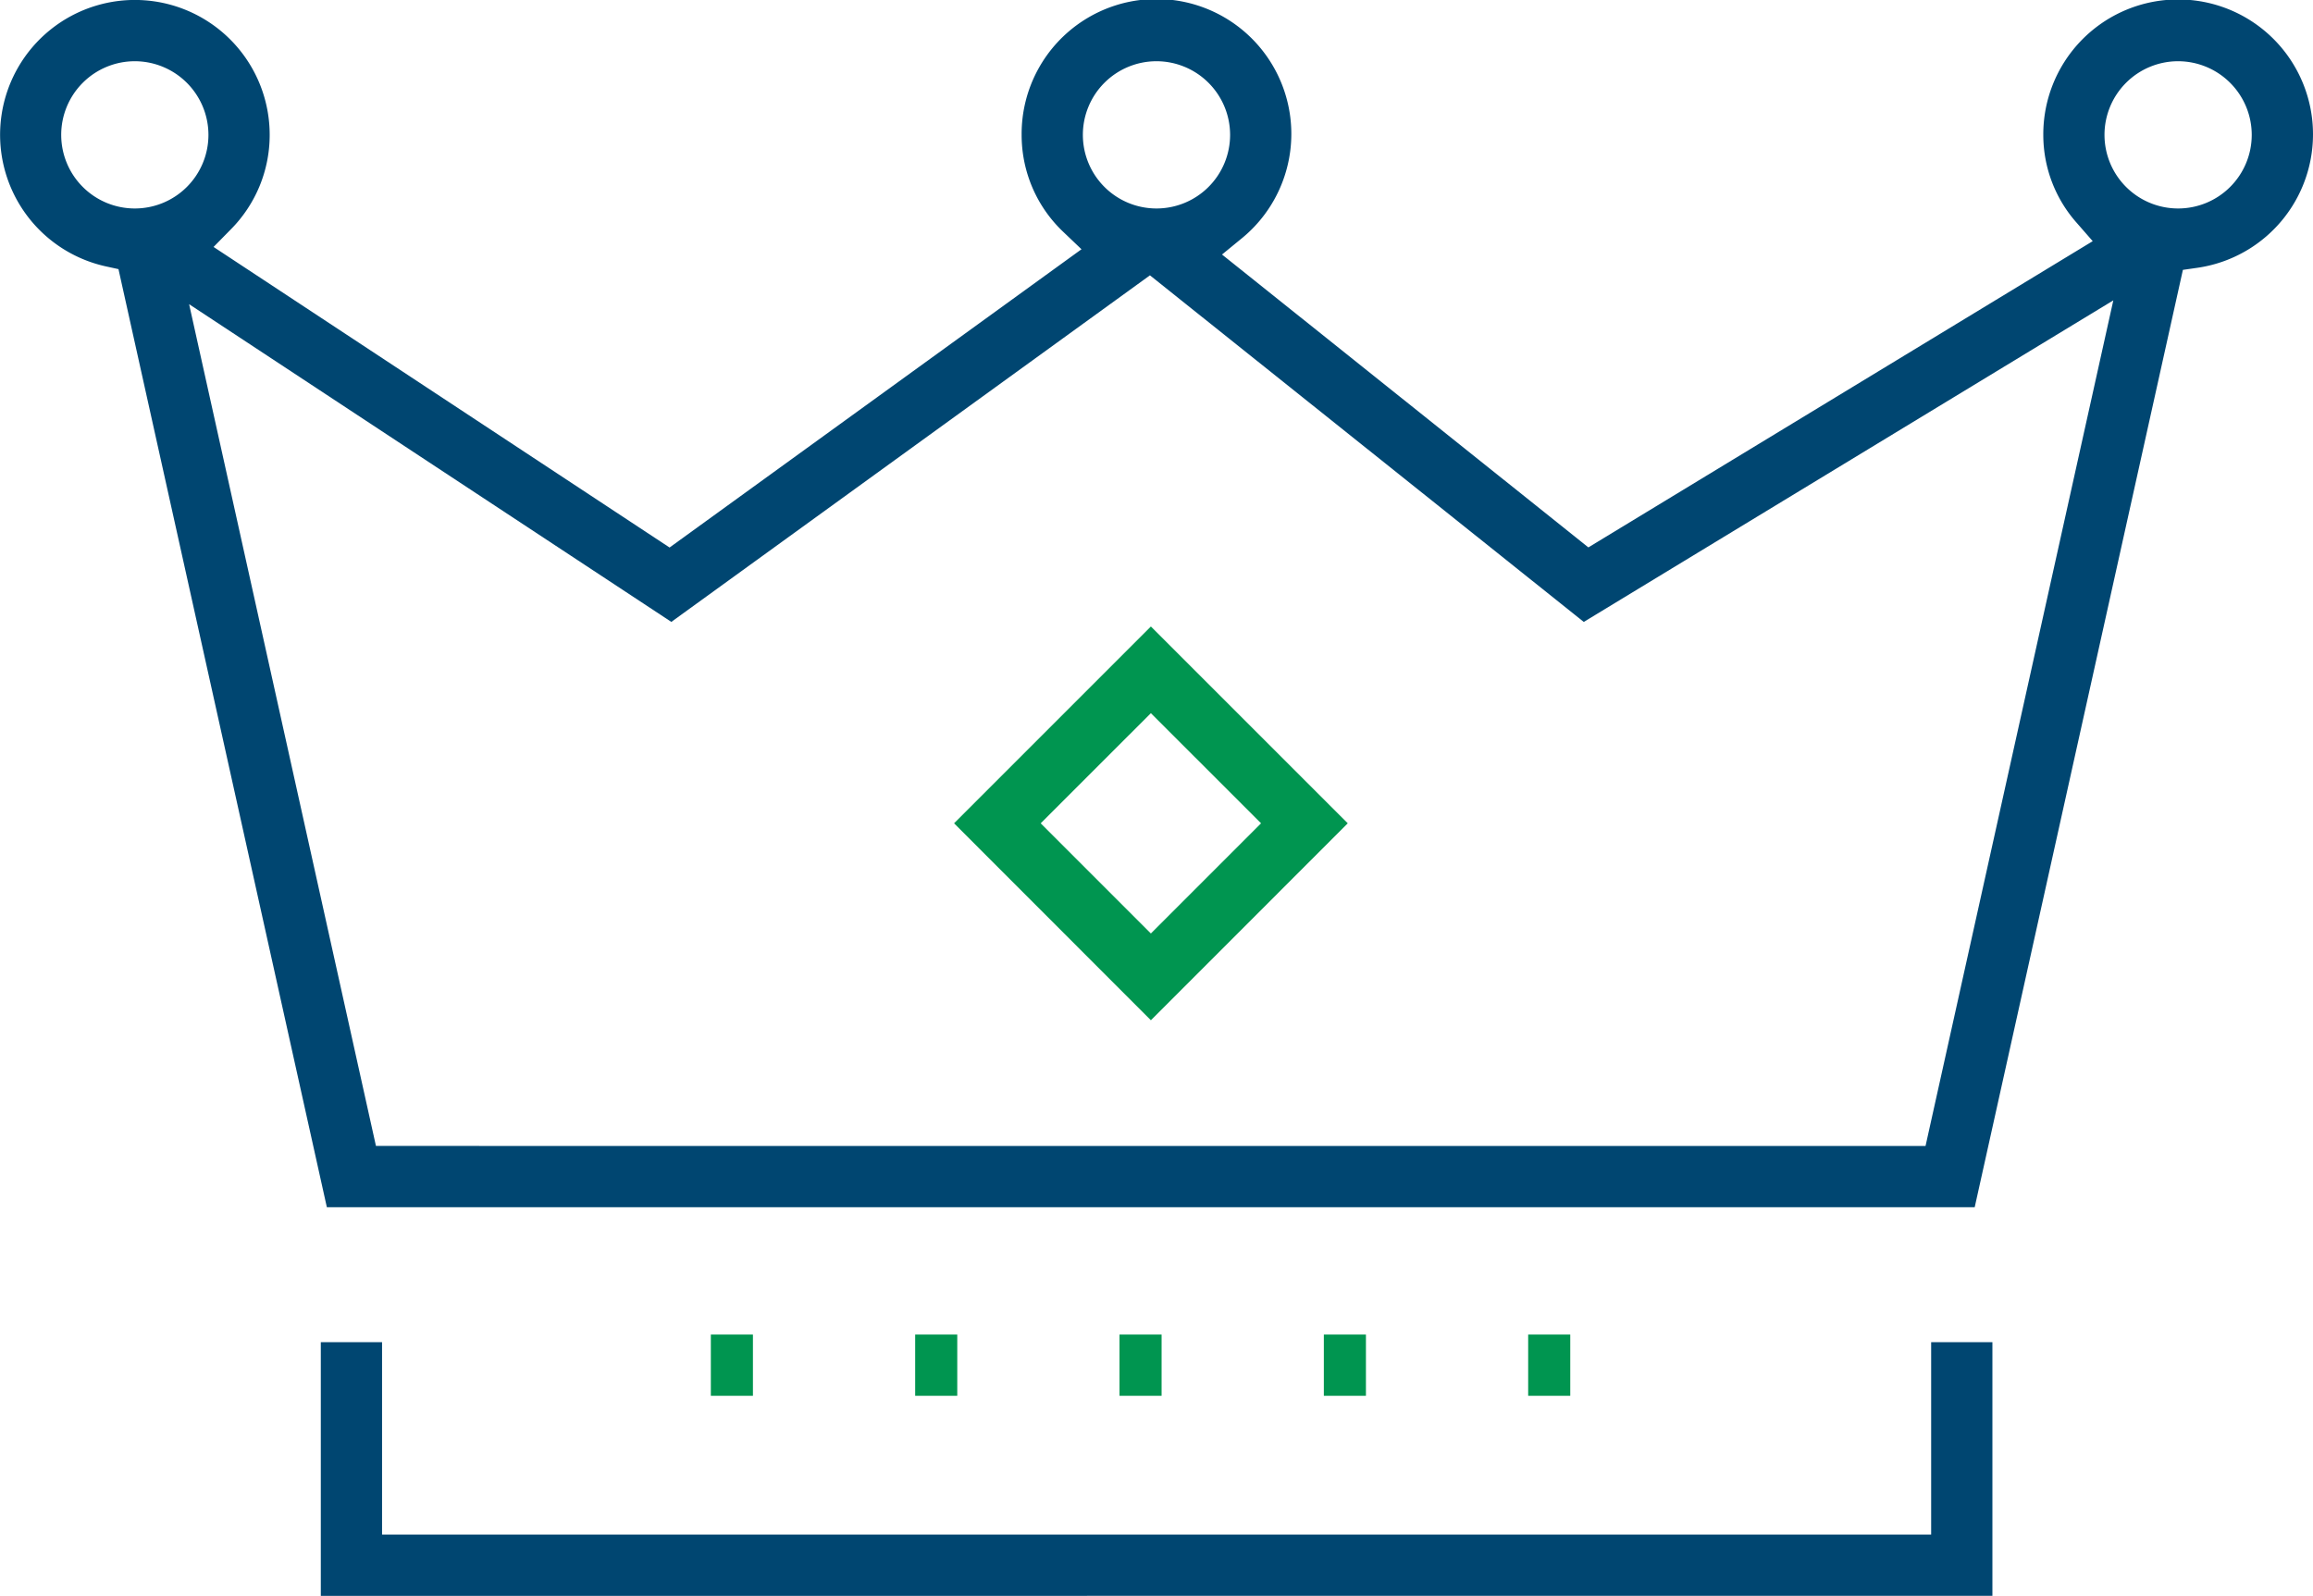 <?xml version="1.0" encoding="UTF-8"?> <svg xmlns="http://www.w3.org/2000/svg" width="76.001" height="52.436" viewBox="0 0 76.001 52.436"><g id="ICON_4" data-name="ICON 4" transform="translate(-784.26 -435.005)"><path id="Path_235" data-name="Path 235" d="M790.54,469.614v-8.335h2.013V467.6h50.9v-6.322h2.013v8.335Z" transform="translate(4.261 17.827)" fill="#004671"></path><path id="Path_236" data-name="Path 236" d="M795,474.672l-6.847-30.824-.418-.091a4.429,4.429,0,1,1,5.386-4.32,4.4,4.4,0,0,1-1.272,3.1l-.572.582,14.984,9.876,13.535-9.8-.584-.557a4.38,4.38,0,0,1-1.383-3.2,4.431,4.431,0,1,1,7.224,3.406l-.64.524,12.038,9.623,16.572-10.062-.524-.6a4.352,4.352,0,0,1-1.1-2.887,4.431,4.431,0,1,1,5.049,4.364l-.462.066-6.841,30.8Zm1.613-2.014H847.53l6.17-27.784L836.3,455.44l-14.255-11.388-15.726,11.387L790.474,445Zm59.215-35.641a2.419,2.419,0,1,0,2.42,2.42A2.422,2.422,0,0,0,855.828,437.017Zm-33.569,0a2.419,2.419,0,1,0,2.42,2.42A2.421,2.421,0,0,0,822.259,437.017Zm-33.57,0a2.419,2.419,0,1,0,2.42,2.42A2.422,2.422,0,0,0,788.69,437.017Z" transform="translate(0 0)" fill="#004671"></path><rect id="Rectangle_97" data-name="Rectangle 97" width="1.383" height="2.013" transform="translate(807.617 478.855)" fill="#009550"></rect><rect id="Rectangle_98" data-name="Rectangle 98" width="1.383" height="2.013" transform="translate(814.331 478.855)" fill="#009550"></rect><rect id="Rectangle_99" data-name="Rectangle 99" width="1.383" height="2.013" transform="translate(821.045 478.855)" fill="#009550"></rect><rect id="Rectangle_100" data-name="Rectangle 100" width="1.383" height="2.013" transform="translate(827.759 478.855)" fill="#009550"></rect><rect id="Rectangle_101" data-name="Rectangle 101" width="1.383" height="2.013" transform="translate(834.473 478.855)" fill="#009550"></rect><path id="Path_237" data-name="Path 237" d="M802.937,453.736l6.467-6.467,6.469,6.467-6.469,6.471Zm2.847,0,3.62,3.62,3.62-3.62-3.62-3.619Z" transform="translate(12.672 8.321)" fill="#009550"></path></g></svg> 